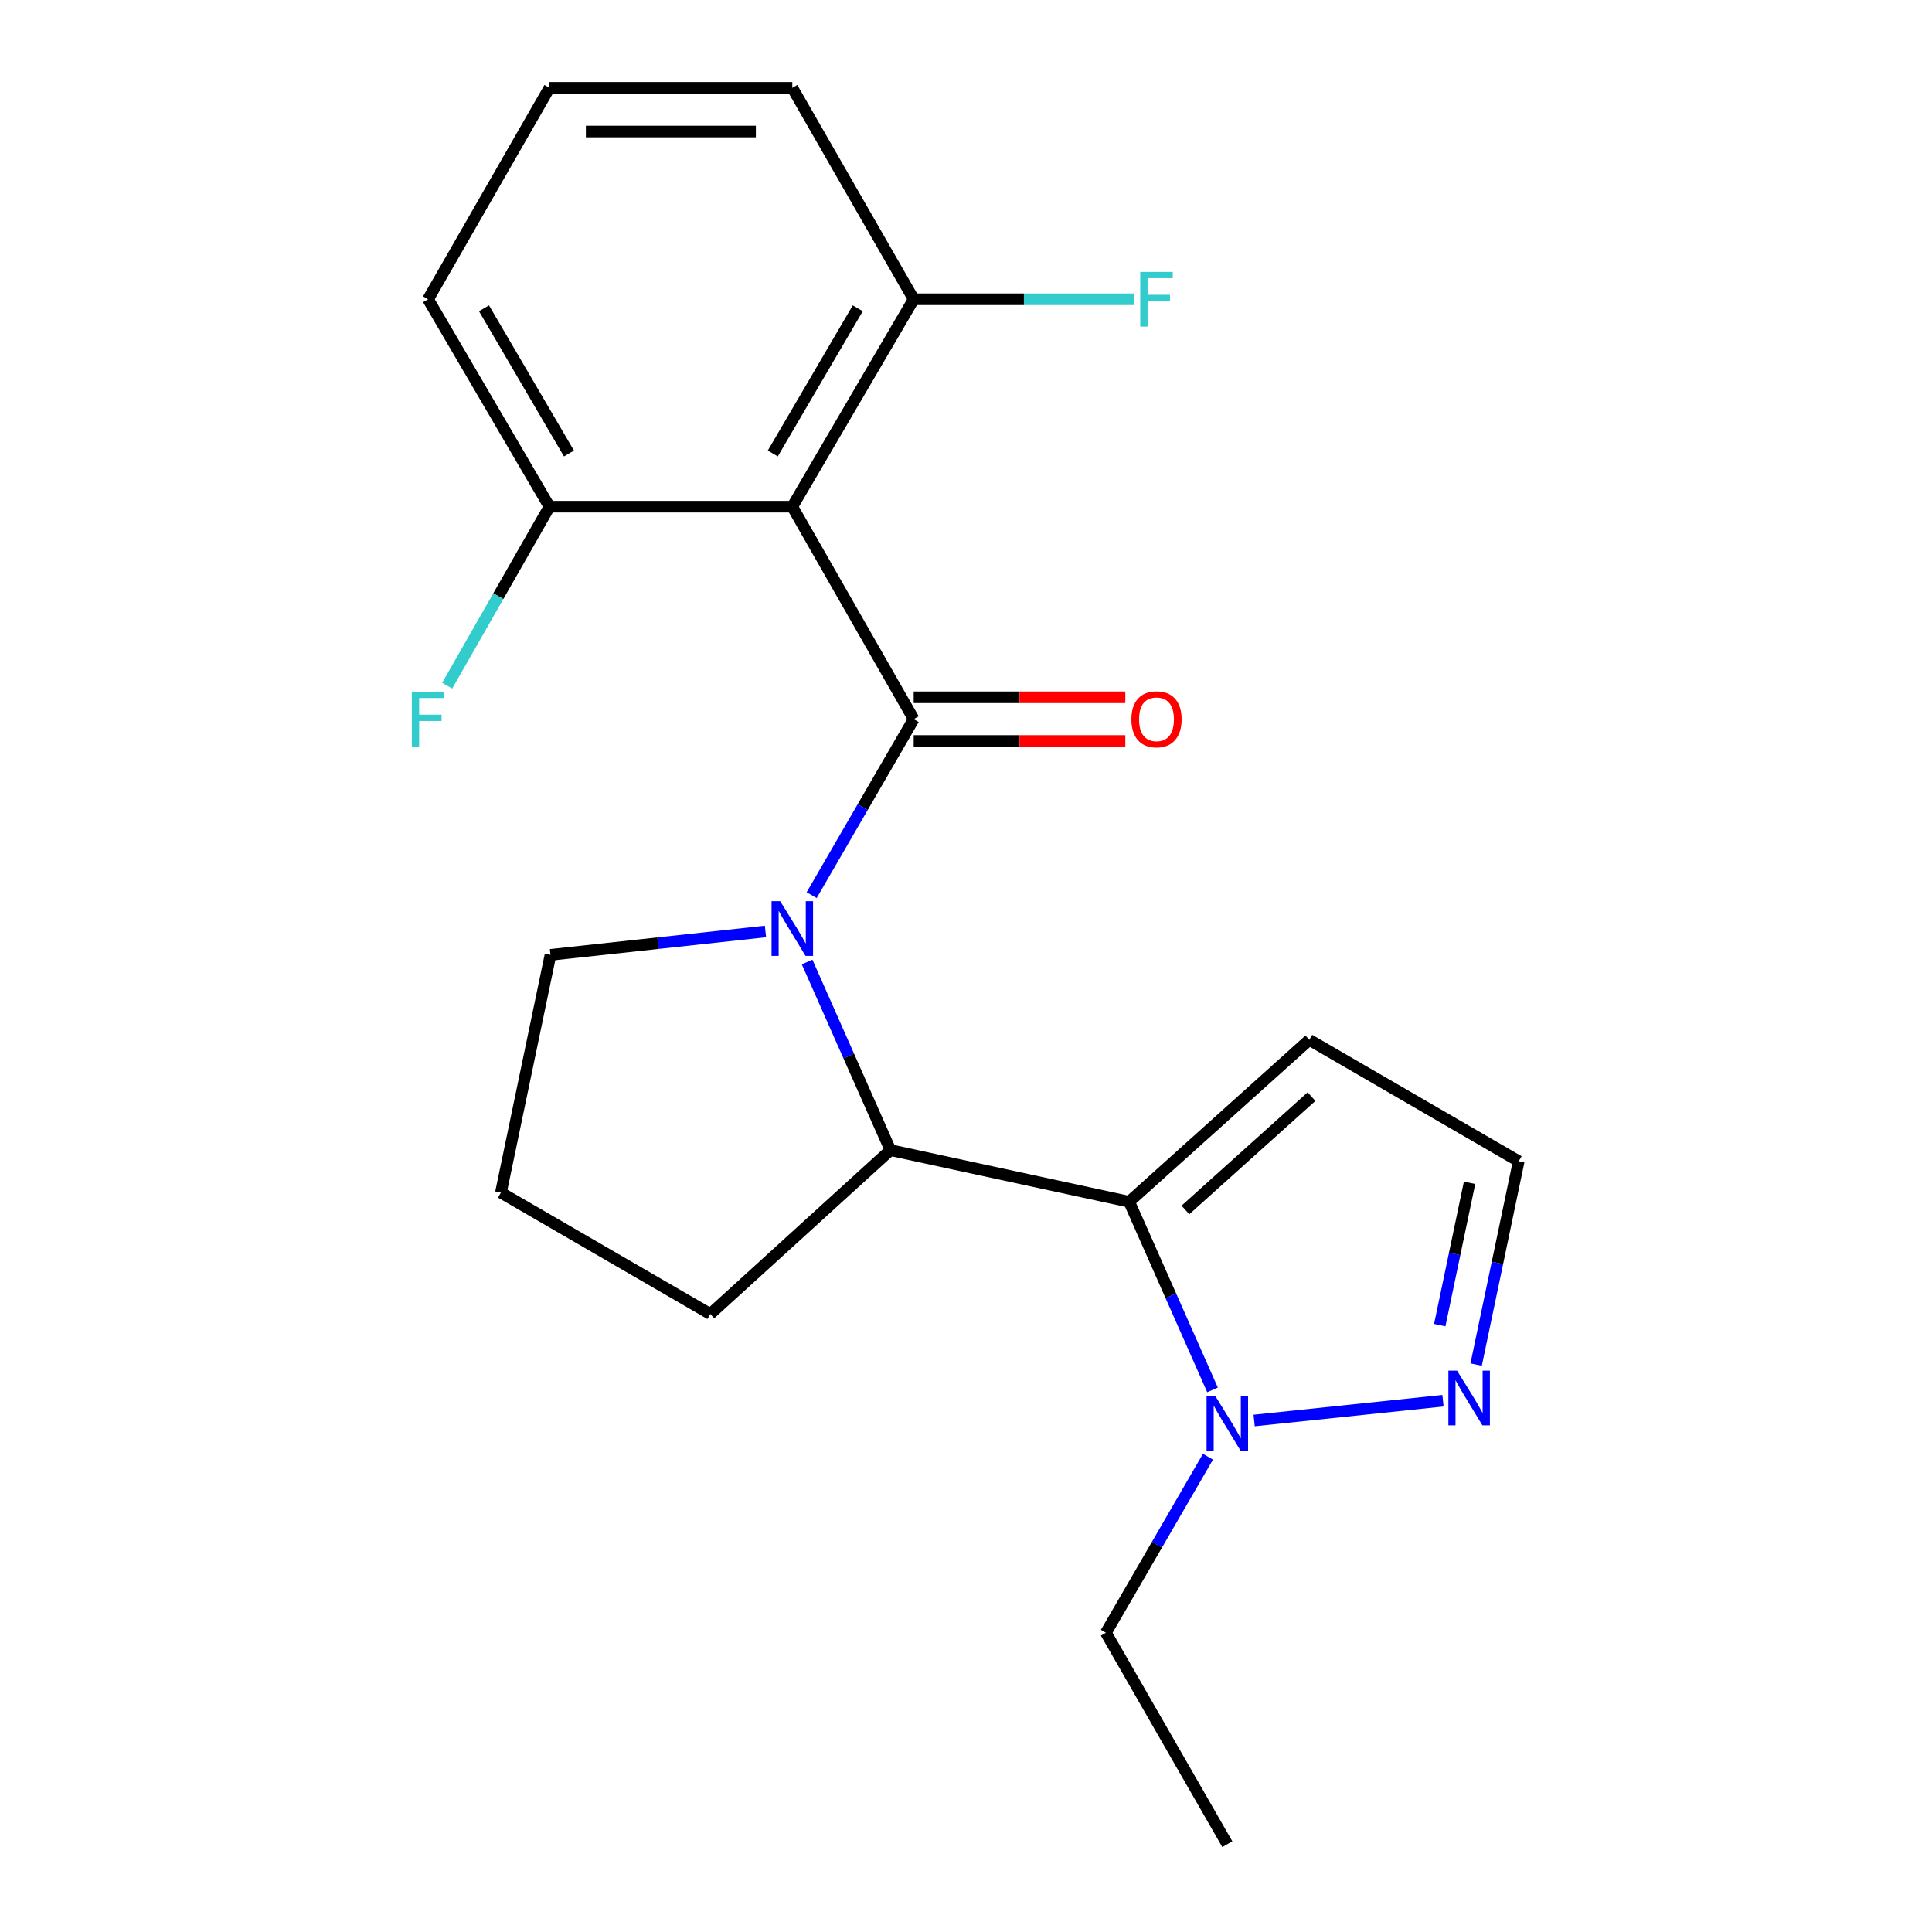 <?xml version='1.0' encoding='iso-8859-1'?>
<svg version='1.1' baseProfile='full'
              xmlns='http://www.w3.org/2000/svg'
                      xmlns:rdkit='http://www.rdkit.org/xml'
                      xmlns:xlink='http://www.w3.org/1999/xlink'
                  xml:space='preserve'
width='1000px' height='1000px' viewBox='0 0 1000 1000'>
<!-- END OF HEADER -->
<rect style='opacity:1.0;fill:#FFFFFF;stroke:none' width='1000' height='1000' x='0' y='0'> </rect>
<path class='bond-0' d='M 472.926,372.223 L 446.521,417.777' style='fill:none;fill-rule:evenodd;stroke:#000000;stroke-width:6px;stroke-linecap:butt;stroke-linejoin:miter;stroke-opacity:1' />
<path class='bond-0' d='M 446.521,417.777 L 420.117,463.33' style='fill:none;fill-rule:evenodd;stroke:#0000FF;stroke-width:6px;stroke-linecap:butt;stroke-linejoin:miter;stroke-opacity:1' />
<path class='bond-2' d='M 472.926,372.223 L 410.093,262.253' style='fill:none;fill-rule:evenodd;stroke:#000000;stroke-width:6px;stroke-linecap:butt;stroke-linejoin:miter;stroke-opacity:1' />
<path class='bond-7' d='M 472.926,383.533 L 527.694,383.533' style='fill:none;fill-rule:evenodd;stroke:#000000;stroke-width:6px;stroke-linecap:butt;stroke-linejoin:miter;stroke-opacity:1' />
<path class='bond-7' d='M 527.694,383.533 L 582.462,383.533' style='fill:none;fill-rule:evenodd;stroke:#FF0000;stroke-width:6px;stroke-linecap:butt;stroke-linejoin:miter;stroke-opacity:1' />
<path class='bond-7' d='M 472.926,360.913 L 527.694,360.913' style='fill:none;fill-rule:evenodd;stroke:#000000;stroke-width:6px;stroke-linecap:butt;stroke-linejoin:miter;stroke-opacity:1' />
<path class='bond-7' d='M 527.694,360.913 L 582.462,360.913' style='fill:none;fill-rule:evenodd;stroke:#FF0000;stroke-width:6px;stroke-linecap:butt;stroke-linejoin:miter;stroke-opacity:1' />
<path class='bond-3' d='M 417.754,497.918 L 439.32,546.611' style='fill:none;fill-rule:evenodd;stroke:#0000FF;stroke-width:6px;stroke-linecap:butt;stroke-linejoin:miter;stroke-opacity:1' />
<path class='bond-3' d='M 439.32,546.611 L 460.887,595.305' style='fill:none;fill-rule:evenodd;stroke:#000000;stroke-width:6px;stroke-linecap:butt;stroke-linejoin:miter;stroke-opacity:1' />
<path class='bond-11' d='M 396.206,482.132 L 340.568,488.182' style='fill:none;fill-rule:evenodd;stroke:#0000FF;stroke-width:6px;stroke-linecap:butt;stroke-linejoin:miter;stroke-opacity:1' />
<path class='bond-11' d='M 340.568,488.182 L 284.93,494.232' style='fill:none;fill-rule:evenodd;stroke:#000000;stroke-width:6px;stroke-linecap:butt;stroke-linejoin:miter;stroke-opacity:1' />
<path class='bond-1' d='M 584.467,622.021 L 460.887,595.305' style='fill:none;fill-rule:evenodd;stroke:#000000;stroke-width:6px;stroke-linecap:butt;stroke-linejoin:miter;stroke-opacity:1' />
<path class='bond-4' d='M 584.467,622.021 L 606.034,670.715' style='fill:none;fill-rule:evenodd;stroke:#000000;stroke-width:6px;stroke-linecap:butt;stroke-linejoin:miter;stroke-opacity:1' />
<path class='bond-4' d='M 606.034,670.715 L 627.601,719.408' style='fill:none;fill-rule:evenodd;stroke:#0000FF;stroke-width:6px;stroke-linecap:butt;stroke-linejoin:miter;stroke-opacity:1' />
<path class='bond-6' d='M 584.467,622.021 L 677.698,538.215' style='fill:none;fill-rule:evenodd;stroke:#000000;stroke-width:6px;stroke-linecap:butt;stroke-linejoin:miter;stroke-opacity:1' />
<path class='bond-6' d='M 613.573,626.273 L 678.835,567.608' style='fill:none;fill-rule:evenodd;stroke:#000000;stroke-width:6px;stroke-linecap:butt;stroke-linejoin:miter;stroke-opacity:1' />
<path class='bond-8' d='M 410.093,262.253 L 472.926,154.897' style='fill:none;fill-rule:evenodd;stroke:#000000;stroke-width:6px;stroke-linecap:butt;stroke-linejoin:miter;stroke-opacity:1' />
<path class='bond-8' d='M 399.996,234.724 L 443.979,159.575' style='fill:none;fill-rule:evenodd;stroke:#000000;stroke-width:6px;stroke-linecap:butt;stroke-linejoin:miter;stroke-opacity:1' />
<path class='bond-9' d='M 410.093,262.253 L 284.39,262.253' style='fill:none;fill-rule:evenodd;stroke:#000000;stroke-width:6px;stroke-linecap:butt;stroke-linejoin:miter;stroke-opacity:1' />
<path class='bond-14' d='M 460.887,595.305 L 367.656,680.142' style='fill:none;fill-rule:evenodd;stroke:#000000;stroke-width:6px;stroke-linecap:butt;stroke-linejoin:miter;stroke-opacity:1' />
<path class='bond-5' d='M 649.147,735.25 L 746.887,725.015' style='fill:none;fill-rule:evenodd;stroke:#0000FF;stroke-width:6px;stroke-linecap:butt;stroke-linejoin:miter;stroke-opacity:1' />
<path class='bond-15' d='M 625.236,753.996 L 598.826,799.55' style='fill:none;fill-rule:evenodd;stroke:#0000FF;stroke-width:6px;stroke-linecap:butt;stroke-linejoin:miter;stroke-opacity:1' />
<path class='bond-15' d='M 598.826,799.55 L 572.416,845.103' style='fill:none;fill-rule:evenodd;stroke:#000000;stroke-width:6px;stroke-linecap:butt;stroke-linejoin:miter;stroke-opacity:1' />
<path class='bond-23' d='M 764.045,706.307 L 775.065,653.684' style='fill:none;fill-rule:evenodd;stroke:#0000FF;stroke-width:6px;stroke-linecap:butt;stroke-linejoin:miter;stroke-opacity:1' />
<path class='bond-23' d='M 775.065,653.684 L 786.085,601.06' style='fill:none;fill-rule:evenodd;stroke:#000000;stroke-width:6px;stroke-linecap:butt;stroke-linejoin:miter;stroke-opacity:1' />
<path class='bond-23' d='M 745.211,685.884 L 752.925,649.047' style='fill:none;fill-rule:evenodd;stroke:#0000FF;stroke-width:6px;stroke-linecap:butt;stroke-linejoin:miter;stroke-opacity:1' />
<path class='bond-23' d='M 752.925,649.047 L 760.639,612.211' style='fill:none;fill-rule:evenodd;stroke:#000000;stroke-width:6px;stroke-linecap:butt;stroke-linejoin:miter;stroke-opacity:1' />
<path class='bond-10' d='M 677.698,538.215 L 786.085,601.06' style='fill:none;fill-rule:evenodd;stroke:#000000;stroke-width:6px;stroke-linecap:butt;stroke-linejoin:miter;stroke-opacity:1' />
<path class='bond-12' d='M 472.926,154.897 L 529.984,154.897' style='fill:none;fill-rule:evenodd;stroke:#000000;stroke-width:6px;stroke-linecap:butt;stroke-linejoin:miter;stroke-opacity:1' />
<path class='bond-12' d='M 529.984,154.897 L 587.042,154.897' style='fill:none;fill-rule:evenodd;stroke:#33CCCC;stroke-width:6px;stroke-linecap:butt;stroke-linejoin:miter;stroke-opacity:1' />
<path class='bond-18' d='M 472.926,154.897 L 410.093,45.455' style='fill:none;fill-rule:evenodd;stroke:#000000;stroke-width:6px;stroke-linecap:butt;stroke-linejoin:miter;stroke-opacity:1' />
<path class='bond-13' d='M 284.39,262.253 L 257.928,308.575' style='fill:none;fill-rule:evenodd;stroke:#000000;stroke-width:6px;stroke-linecap:butt;stroke-linejoin:miter;stroke-opacity:1' />
<path class='bond-13' d='M 257.928,308.575 L 231.467,354.897' style='fill:none;fill-rule:evenodd;stroke:#33CCCC;stroke-width:6px;stroke-linecap:butt;stroke-linejoin:miter;stroke-opacity:1' />
<path class='bond-19' d='M 284.39,262.253 L 221.57,154.897' style='fill:none;fill-rule:evenodd;stroke:#000000;stroke-width:6px;stroke-linecap:butt;stroke-linejoin:miter;stroke-opacity:1' />
<path class='bond-19' d='M 294.49,234.726 L 250.516,159.576' style='fill:none;fill-rule:evenodd;stroke:#000000;stroke-width:6px;stroke-linecap:butt;stroke-linejoin:miter;stroke-opacity:1' />
<path class='bond-16' d='M 284.93,494.232 L 259.269,617.296' style='fill:none;fill-rule:evenodd;stroke:#000000;stroke-width:6px;stroke-linecap:butt;stroke-linejoin:miter;stroke-opacity:1' />
<path class='bond-22' d='M 367.656,680.142 L 259.269,617.296' style='fill:none;fill-rule:evenodd;stroke:#000000;stroke-width:6px;stroke-linecap:butt;stroke-linejoin:miter;stroke-opacity:1' />
<path class='bond-20' d='M 572.416,845.103 L 635.261,954.545' style='fill:none;fill-rule:evenodd;stroke:#000000;stroke-width:6px;stroke-linecap:butt;stroke-linejoin:miter;stroke-opacity:1' />
<path class='bond-17' d='M 284.39,45.455 L 221.57,154.897' style='fill:none;fill-rule:evenodd;stroke:#000000;stroke-width:6px;stroke-linecap:butt;stroke-linejoin:miter;stroke-opacity:1' />
<path class='bond-21' d='M 284.39,45.455 L 410.093,45.455' style='fill:none;fill-rule:evenodd;stroke:#000000;stroke-width:6px;stroke-linecap:butt;stroke-linejoin:miter;stroke-opacity:1' />
<path class='bond-21' d='M 303.245,68.074 L 391.238,68.074' style='fill:none;fill-rule:evenodd;stroke:#000000;stroke-width:6px;stroke-linecap:butt;stroke-linejoin:miter;stroke-opacity:1' />
<path  class='atom-1' d='M 403.833 466.462
L 413.113 481.462
Q 414.033 482.942, 415.513 485.622
Q 416.993 488.302, 417.073 488.462
L 417.073 466.462
L 420.833 466.462
L 420.833 494.782
L 416.953 494.782
L 406.993 478.382
Q 405.833 476.462, 404.593 474.262
Q 403.393 472.062, 403.033 471.382
L 403.033 494.782
L 399.353 494.782
L 399.353 466.462
L 403.833 466.462
' fill='#0000FF'/>
<path  class='atom-5' d='M 629.001 722.544
L 638.281 737.544
Q 639.201 739.024, 640.681 741.704
Q 642.161 744.384, 642.241 744.544
L 642.241 722.544
L 646.001 722.544
L 646.001 750.864
L 642.121 750.864
L 632.161 734.464
Q 631.001 732.544, 629.761 730.344
Q 628.561 728.144, 628.201 727.464
L 628.201 750.864
L 624.521 750.864
L 624.521 722.544
L 629.001 722.544
' fill='#0000FF'/>
<path  class='atom-6' d='M 754.164 709.437
L 763.444 724.437
Q 764.364 725.917, 765.844 728.597
Q 767.324 731.277, 767.404 731.437
L 767.404 709.437
L 771.164 709.437
L 771.164 737.757
L 767.284 737.757
L 757.324 721.357
Q 756.164 719.437, 754.924 717.237
Q 753.724 715.037, 753.364 714.357
L 753.364 737.757
L 749.684 737.757
L 749.684 709.437
L 754.164 709.437
' fill='#0000FF'/>
<path  class='atom-8' d='M 585.604 372.303
Q 585.604 365.503, 588.964 361.703
Q 592.324 357.903, 598.604 357.903
Q 604.884 357.903, 608.244 361.703
Q 611.604 365.503, 611.604 372.303
Q 611.604 379.183, 608.204 383.103
Q 604.804 386.983, 598.604 386.983
Q 592.364 386.983, 588.964 383.103
Q 585.604 379.223, 585.604 372.303
M 598.604 383.783
Q 602.924 383.783, 605.244 380.903
Q 607.604 377.983, 607.604 372.303
Q 607.604 366.743, 605.244 363.943
Q 602.924 361.103, 598.604 361.103
Q 594.284 361.103, 591.924 363.903
Q 589.604 366.703, 589.604 372.303
Q 589.604 378.023, 591.924 380.903
Q 594.284 383.783, 598.604 383.783
' fill='#FF0000'/>
<path  class='atom-13' d='M 590.184 140.737
L 607.024 140.737
L 607.024 143.977
L 593.984 143.977
L 593.984 152.577
L 605.584 152.577
L 605.584 155.857
L 593.984 155.857
L 593.984 169.057
L 590.184 169.057
L 590.184 140.737
' fill='#33CCCC'/>
<path  class='atom-14' d='M 213.15 358.063
L 229.99 358.063
L 229.99 361.303
L 216.95 361.303
L 216.95 369.903
L 228.55 369.903
L 228.55 373.183
L 216.95 373.183
L 216.95 386.383
L 213.15 386.383
L 213.15 358.063
' fill='#33CCCC'/>
</svg>
